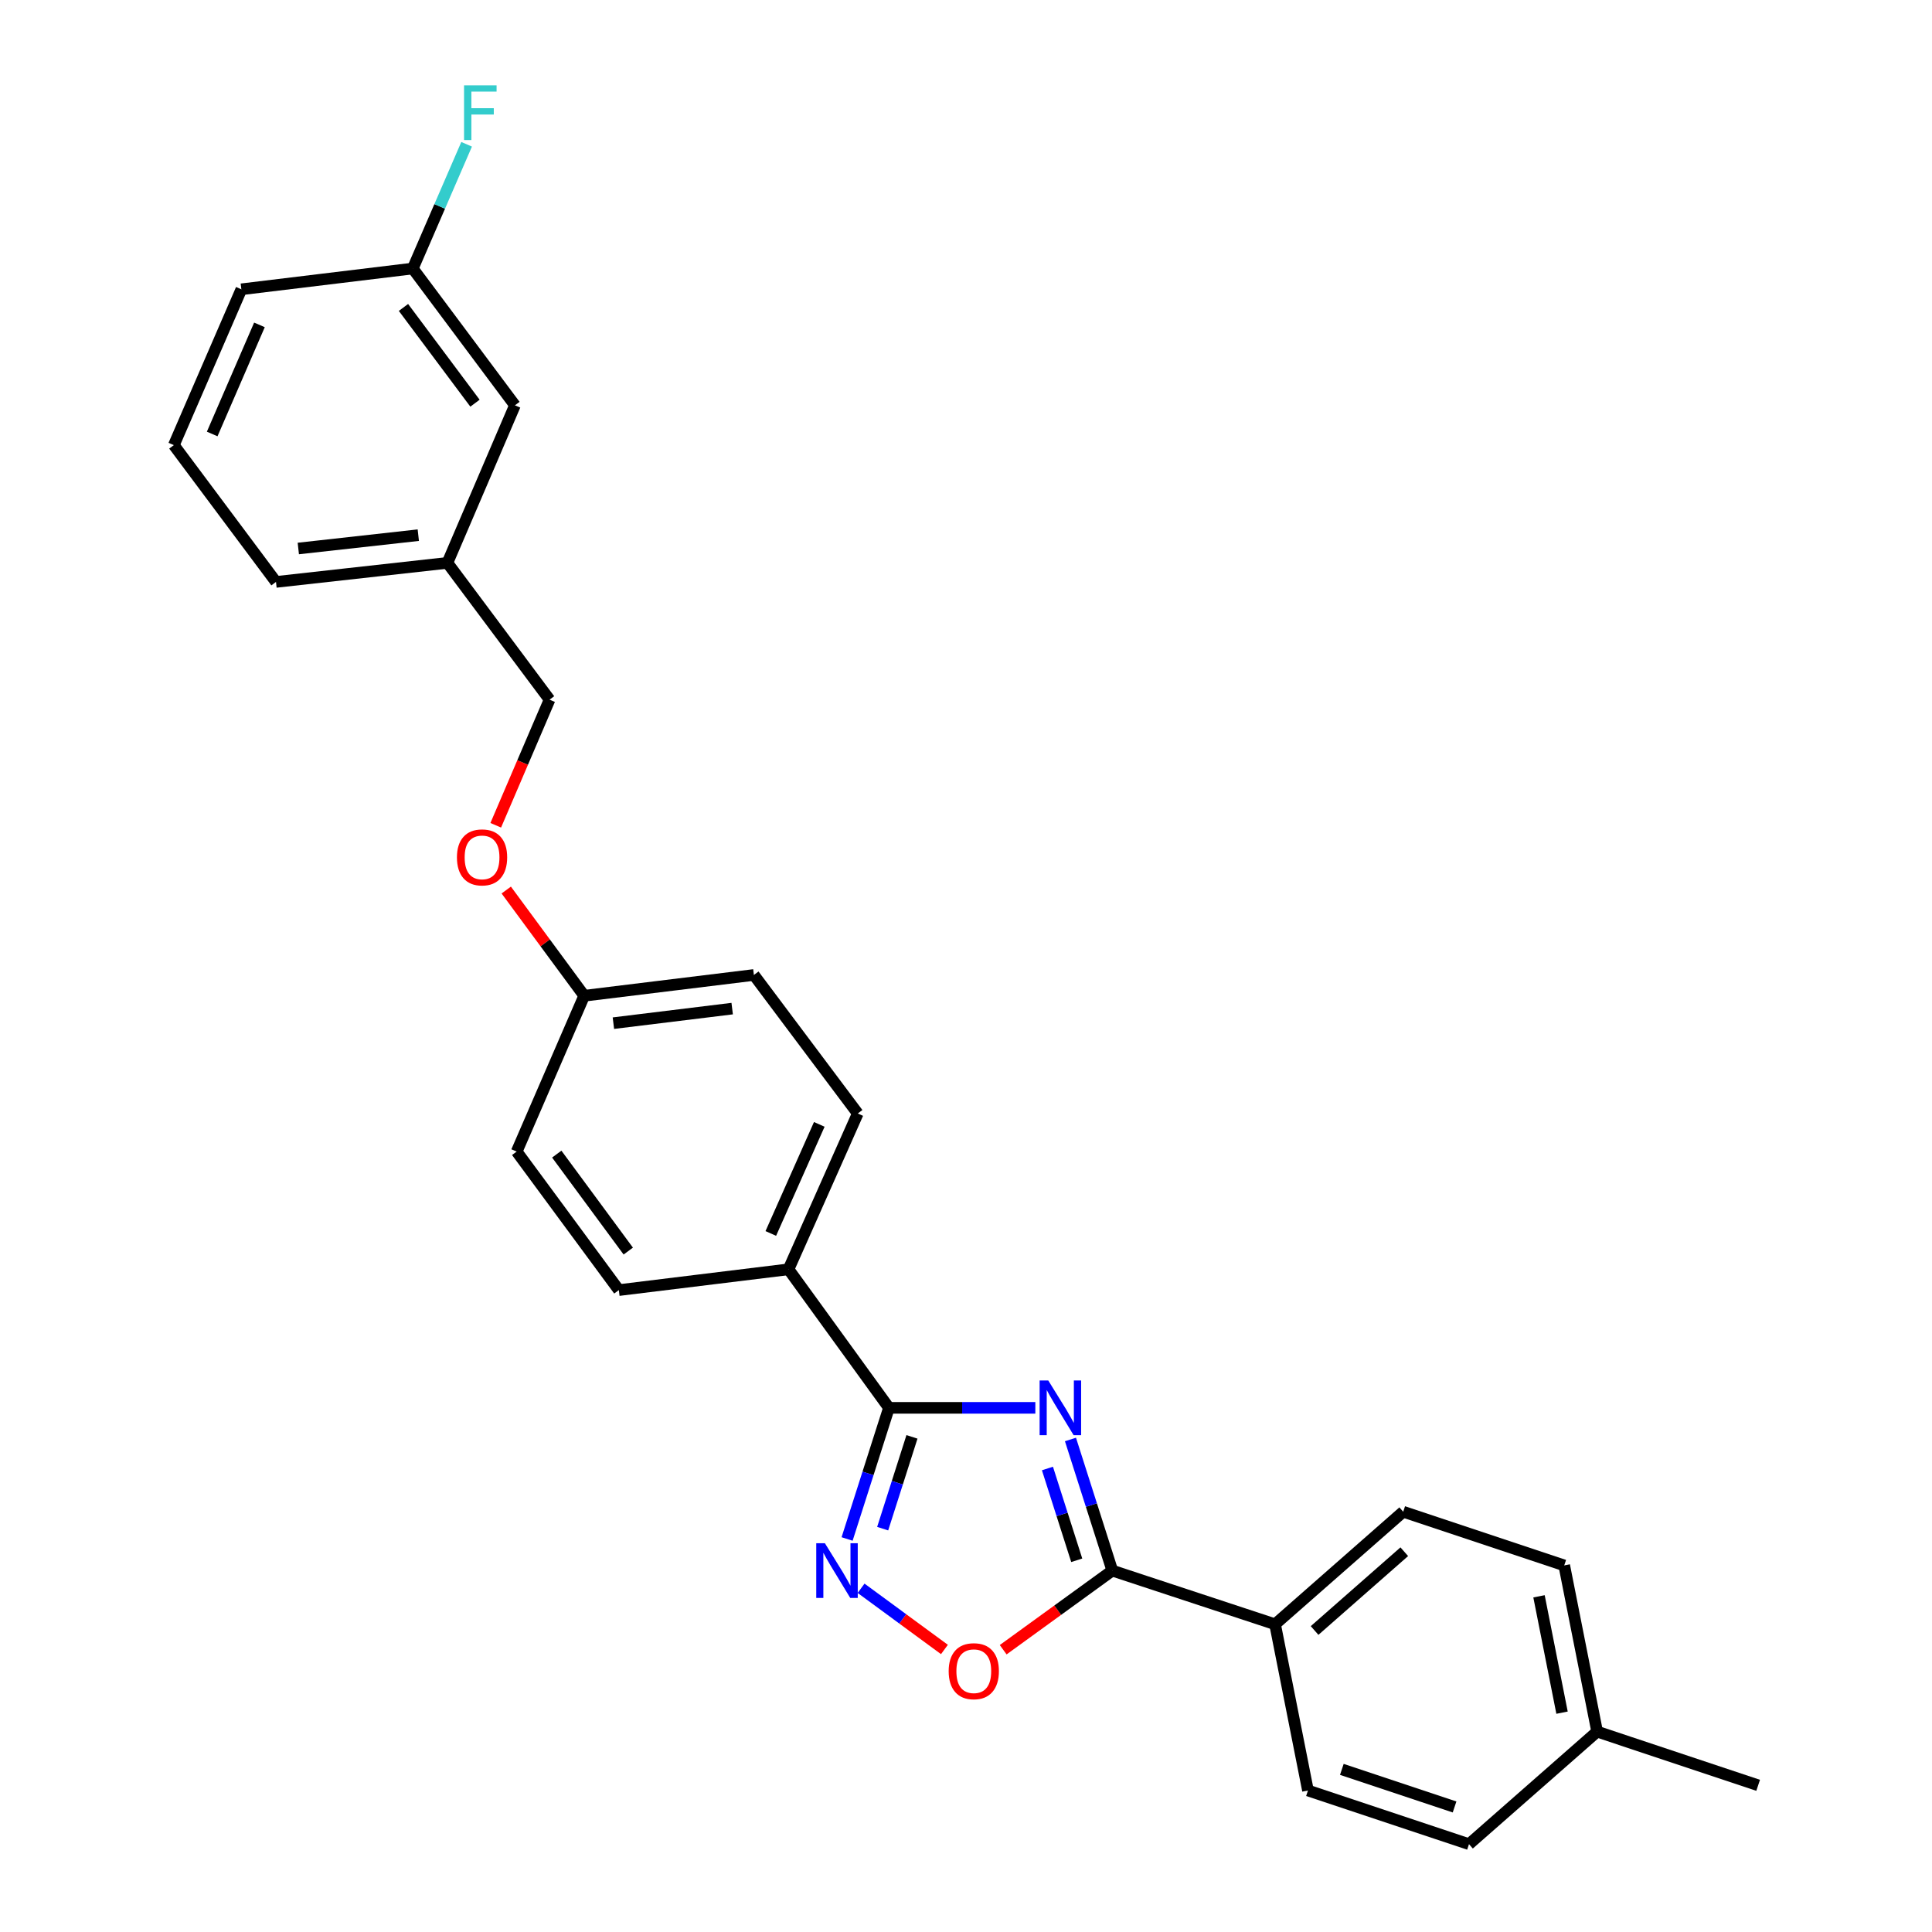<?xml version='1.0' encoding='iso-8859-1'?>
<svg version='1.1' baseProfile='full'
              xmlns='http://www.w3.org/2000/svg'
                      xmlns:rdkit='http://www.rdkit.org/xml'
                      xmlns:xlink='http://www.w3.org/1999/xlink'
                  xml:space='preserve'
width='1000px' height='1000px' viewBox='0 0 1000 1000'>
<!-- END OF HEADER -->
<rect style='opacity:1.0;fill:#FFFFFF;stroke:none' width='1000' height='1000' x='0' y='0'> </rect>
<path class='bond-0' d='M 519.246,853.895 L 547.487,833.419' style='fill:none;fill-rule:evenodd;stroke:#FF0000;stroke-width:6px;stroke-linecap:butt;stroke-linejoin:miter;stroke-opacity:1' />
<path class='bond-0' d='M 547.487,833.419 L 575.727,812.942' style='fill:none;fill-rule:evenodd;stroke:#000000;stroke-width:6px;stroke-linecap:butt;stroke-linejoin:miter;stroke-opacity:1' />
<path class='bond-1' d='M 488.836,853.77 L 467.266,837.932' style='fill:none;fill-rule:evenodd;stroke:#FF0000;stroke-width:6px;stroke-linecap:butt;stroke-linejoin:miter;stroke-opacity:1' />
<path class='bond-1' d='M 467.266,837.932 L 445.695,822.094' style='fill:none;fill-rule:evenodd;stroke:#0000FF;stroke-width:6px;stroke-linecap:butt;stroke-linejoin:miter;stroke-opacity:1' />
<path class='bond-2' d='M 575.727,812.942 L 564.898,779.006' style='fill:none;fill-rule:evenodd;stroke:#000000;stroke-width:6px;stroke-linecap:butt;stroke-linejoin:miter;stroke-opacity:1' />
<path class='bond-2' d='M 564.898,779.006 L 554.07,745.07' style='fill:none;fill-rule:evenodd;stroke:#0000FF;stroke-width:6px;stroke-linecap:butt;stroke-linejoin:miter;stroke-opacity:1' />
<path class='bond-2' d='M 557.315,807.6 L 549.735,783.845' style='fill:none;fill-rule:evenodd;stroke:#000000;stroke-width:6px;stroke-linecap:butt;stroke-linejoin:miter;stroke-opacity:1' />
<path class='bond-2' d='M 549.735,783.845 L 542.155,760.09' style='fill:none;fill-rule:evenodd;stroke:#0000FF;stroke-width:6px;stroke-linecap:butt;stroke-linejoin:miter;stroke-opacity:1' />
<path class='bond-3' d='M 575.727,812.942 L 659.978,840.725' style='fill:none;fill-rule:evenodd;stroke:#000000;stroke-width:6px;stroke-linecap:butt;stroke-linejoin:miter;stroke-opacity:1' />
<path class='bond-4' d='M 535.888,728.7 L 498.004,728.7' style='fill:none;fill-rule:evenodd;stroke:#0000FF;stroke-width:6px;stroke-linecap:butt;stroke-linejoin:miter;stroke-opacity:1' />
<path class='bond-4' d='M 498.004,728.7 L 460.12,728.7' style='fill:none;fill-rule:evenodd;stroke:#000000;stroke-width:6px;stroke-linecap:butt;stroke-linejoin:miter;stroke-opacity:1' />
<path class='bond-5' d='M 460.12,728.7 L 449.288,762.635' style='fill:none;fill-rule:evenodd;stroke:#000000;stroke-width:6px;stroke-linecap:butt;stroke-linejoin:miter;stroke-opacity:1' />
<path class='bond-5' d='M 449.288,762.635 L 438.456,796.571' style='fill:none;fill-rule:evenodd;stroke:#0000FF;stroke-width:6px;stroke-linecap:butt;stroke-linejoin:miter;stroke-opacity:1' />
<path class='bond-5' d='M 472.033,743.72 L 464.451,767.475' style='fill:none;fill-rule:evenodd;stroke:#000000;stroke-width:6px;stroke-linecap:butt;stroke-linejoin:miter;stroke-opacity:1' />
<path class='bond-5' d='M 464.451,767.475 L 456.868,791.23' style='fill:none;fill-rule:evenodd;stroke:#0000FF;stroke-width:6px;stroke-linecap:butt;stroke-linejoin:miter;stroke-opacity:1' />
<path class='bond-6' d='M 460.12,728.7 L 408.135,656.996' style='fill:none;fill-rule:evenodd;stroke:#000000;stroke-width:6px;stroke-linecap:butt;stroke-linejoin:miter;stroke-opacity:1' />
<path class='bond-7' d='M 659.978,840.725 L 726.297,782.471' style='fill:none;fill-rule:evenodd;stroke:#000000;stroke-width:6px;stroke-linecap:butt;stroke-linejoin:miter;stroke-opacity:1' />
<path class='bond-7' d='M 680.43,843.945 L 726.853,803.167' style='fill:none;fill-rule:evenodd;stroke:#000000;stroke-width:6px;stroke-linecap:butt;stroke-linejoin:miter;stroke-opacity:1' />
<path class='bond-8' d='M 659.978,840.725 L 677,926.762' style='fill:none;fill-rule:evenodd;stroke:#000000;stroke-width:6px;stroke-linecap:butt;stroke-linejoin:miter;stroke-opacity:1' />
<path class='bond-9' d='M 726.297,782.471 L 809.646,810.254' style='fill:none;fill-rule:evenodd;stroke:#000000;stroke-width:6px;stroke-linecap:butt;stroke-linejoin:miter;stroke-opacity:1' />
<path class='bond-10' d='M 266.532,209.788 L 213.654,138.986' style='fill:none;fill-rule:evenodd;stroke:#000000;stroke-width:6px;stroke-linecap:butt;stroke-linejoin:miter;stroke-opacity:1' />
<path class='bond-10' d='M 245.848,208.691 L 208.833,159.13' style='fill:none;fill-rule:evenodd;stroke:#000000;stroke-width:6px;stroke-linecap:butt;stroke-linejoin:miter;stroke-opacity:1' />
<path class='bond-11' d='M 266.532,209.788 L 231.578,291.342' style='fill:none;fill-rule:evenodd;stroke:#000000;stroke-width:6px;stroke-linecap:butt;stroke-linejoin:miter;stroke-opacity:1' />
<path class='bond-12' d='M 262.035,460.685 L 282.207,488.043' style='fill:none;fill-rule:evenodd;stroke:#FF0000;stroke-width:6px;stroke-linecap:butt;stroke-linejoin:miter;stroke-opacity:1' />
<path class='bond-12' d='M 282.207,488.043 L 302.379,515.401' style='fill:none;fill-rule:evenodd;stroke:#000000;stroke-width:6px;stroke-linecap:butt;stroke-linejoin:miter;stroke-opacity:1' />
<path class='bond-13' d='M 256.597,427.16 L 270.526,394.652' style='fill:none;fill-rule:evenodd;stroke:#FF0000;stroke-width:6px;stroke-linecap:butt;stroke-linejoin:miter;stroke-opacity:1' />
<path class='bond-13' d='M 270.526,394.652 L 284.456,362.144' style='fill:none;fill-rule:evenodd;stroke:#000000;stroke-width:6px;stroke-linecap:butt;stroke-linejoin:miter;stroke-opacity:1' />
<path class='bond-14' d='M 213.654,138.986 L 227.587,106.834' style='fill:none;fill-rule:evenodd;stroke:#000000;stroke-width:6px;stroke-linecap:butt;stroke-linejoin:miter;stroke-opacity:1' />
<path class='bond-14' d='M 227.587,106.834 L 241.52,74.683' style='fill:none;fill-rule:evenodd;stroke:#33CCCC;stroke-width:6px;stroke-linecap:butt;stroke-linejoin:miter;stroke-opacity:1' />
<path class='bond-15' d='M 213.654,138.986 L 124.929,149.738' style='fill:none;fill-rule:evenodd;stroke:#000000;stroke-width:6px;stroke-linecap:butt;stroke-linejoin:miter;stroke-opacity:1' />
<path class='bond-16' d='M 267.434,596.054 L 320.312,667.757' style='fill:none;fill-rule:evenodd;stroke:#000000;stroke-width:6px;stroke-linecap:butt;stroke-linejoin:miter;stroke-opacity:1' />
<path class='bond-16' d='M 288.176,597.362 L 325.19,647.555' style='fill:none;fill-rule:evenodd;stroke:#000000;stroke-width:6px;stroke-linecap:butt;stroke-linejoin:miter;stroke-opacity:1' />
<path class='bond-17' d='M 267.434,596.054 L 302.379,515.401' style='fill:none;fill-rule:evenodd;stroke:#000000;stroke-width:6px;stroke-linecap:butt;stroke-linejoin:miter;stroke-opacity:1' />
<path class='bond-18' d='M 320.312,667.757 L 408.135,656.996' style='fill:none;fill-rule:evenodd;stroke:#000000;stroke-width:6px;stroke-linecap:butt;stroke-linejoin:miter;stroke-opacity:1' />
<path class='bond-19' d='M 408.135,656.996 L 443.983,576.344' style='fill:none;fill-rule:evenodd;stroke:#000000;stroke-width:6px;stroke-linecap:butt;stroke-linejoin:miter;stroke-opacity:1' />
<path class='bond-19' d='M 398.968,638.434 L 424.061,581.977' style='fill:none;fill-rule:evenodd;stroke:#000000;stroke-width:6px;stroke-linecap:butt;stroke-linejoin:miter;stroke-opacity:1' />
<path class='bond-20' d='M 443.983,576.344 L 390.212,504.64' style='fill:none;fill-rule:evenodd;stroke:#000000;stroke-width:6px;stroke-linecap:butt;stroke-linejoin:miter;stroke-opacity:1' />
<path class='bond-21' d='M 390.212,504.64 L 302.379,515.401' style='fill:none;fill-rule:evenodd;stroke:#000000;stroke-width:6px;stroke-linecap:butt;stroke-linejoin:miter;stroke-opacity:1' />
<path class='bond-21' d='M 378.973,522.053 L 317.49,529.586' style='fill:none;fill-rule:evenodd;stroke:#000000;stroke-width:6px;stroke-linecap:butt;stroke-linejoin:miter;stroke-opacity:1' />
<path class='bond-22' d='M 231.578,291.342 L 284.456,362.144' style='fill:none;fill-rule:evenodd;stroke:#000000;stroke-width:6px;stroke-linecap:butt;stroke-linejoin:miter;stroke-opacity:1' />
<path class='bond-23' d='M 231.578,291.342 L 142.852,301.201' style='fill:none;fill-rule:evenodd;stroke:#000000;stroke-width:6px;stroke-linecap:butt;stroke-linejoin:miter;stroke-opacity:1' />
<path class='bond-23' d='M 216.511,277.002 L 154.403,283.903' style='fill:none;fill-rule:evenodd;stroke:#000000;stroke-width:6px;stroke-linecap:butt;stroke-linejoin:miter;stroke-opacity:1' />
<path class='bond-24' d='M 89.983,230.399 L 142.852,301.201' style='fill:none;fill-rule:evenodd;stroke:#000000;stroke-width:6px;stroke-linecap:butt;stroke-linejoin:miter;stroke-opacity:1' />
<path class='bond-25' d='M 89.983,230.399 L 124.929,149.738' style='fill:none;fill-rule:evenodd;stroke:#000000;stroke-width:6px;stroke-linecap:butt;stroke-linejoin:miter;stroke-opacity:1' />
<path class='bond-25' d='M 109.83,224.628 L 134.291,168.165' style='fill:none;fill-rule:evenodd;stroke:#000000;stroke-width:6px;stroke-linecap:butt;stroke-linejoin:miter;stroke-opacity:1' />
<path class='bond-26' d='M 677,926.762 L 760.349,954.545' style='fill:none;fill-rule:evenodd;stroke:#000000;stroke-width:6px;stroke-linecap:butt;stroke-linejoin:miter;stroke-opacity:1' />
<path class='bond-26' d='M 694.536,915.83 L 752.88,935.278' style='fill:none;fill-rule:evenodd;stroke:#000000;stroke-width:6px;stroke-linecap:butt;stroke-linejoin:miter;stroke-opacity:1' />
<path class='bond-27' d='M 760.349,954.545 L 826.677,896.291' style='fill:none;fill-rule:evenodd;stroke:#000000;stroke-width:6px;stroke-linecap:butt;stroke-linejoin:miter;stroke-opacity:1' />
<path class='bond-28' d='M 809.646,810.254 L 826.677,896.291' style='fill:none;fill-rule:evenodd;stroke:#000000;stroke-width:6px;stroke-linecap:butt;stroke-linejoin:miter;stroke-opacity:1' />
<path class='bond-28' d='M 796.587,826.25 L 808.508,886.476' style='fill:none;fill-rule:evenodd;stroke:#000000;stroke-width:6px;stroke-linecap:butt;stroke-linejoin:miter;stroke-opacity:1' />
<path class='bond-29' d='M 826.677,896.291 L 910.017,924.074' style='fill:none;fill-rule:evenodd;stroke:#000000;stroke-width:6px;stroke-linecap:butt;stroke-linejoin:miter;stroke-opacity:1' />
<path  class='atom-0' d='M 491.032 865.007
Q 491.032 858.207, 494.392 854.407
Q 497.752 850.607, 504.032 850.607
Q 510.312 850.607, 513.672 854.407
Q 517.032 858.207, 517.032 865.007
Q 517.032 871.887, 513.632 875.807
Q 510.232 879.687, 504.032 879.687
Q 497.792 879.687, 494.392 875.807
Q 491.032 871.927, 491.032 865.007
M 504.032 876.487
Q 508.352 876.487, 510.672 873.607
Q 513.032 870.687, 513.032 865.007
Q 513.032 859.447, 510.672 856.647
Q 508.352 853.807, 504.032 853.807
Q 499.712 853.807, 497.352 856.607
Q 495.032 859.407, 495.032 865.007
Q 495.032 870.727, 497.352 873.607
Q 499.712 876.487, 504.032 876.487
' fill='#FF0000'/>
<path  class='atom-2' d='M 542.586 714.54
L 551.866 729.54
Q 552.786 731.02, 554.266 733.7
Q 555.746 736.38, 555.826 736.54
L 555.826 714.54
L 559.586 714.54
L 559.586 742.86
L 555.706 742.86
L 545.746 726.46
Q 544.586 724.54, 543.346 722.34
Q 542.146 720.14, 541.786 719.46
L 541.786 742.86
L 538.106 742.86
L 538.106 714.54
L 542.586 714.54
' fill='#0000FF'/>
<path  class='atom-4' d='M 426.97 798.782
L 436.25 813.782
Q 437.17 815.262, 438.65 817.942
Q 440.13 820.622, 440.21 820.782
L 440.21 798.782
L 443.97 798.782
L 443.97 827.102
L 440.09 827.102
L 430.13 810.702
Q 428.97 808.782, 427.73 806.582
Q 426.53 804.382, 426.17 803.702
L 426.17 827.102
L 422.49 827.102
L 422.49 798.782
L 426.97 798.782
' fill='#0000FF'/>
<path  class='atom-8' d='M 236.51 443.778
Q 236.51 436.978, 239.87 433.178
Q 243.23 429.378, 249.51 429.378
Q 255.79 429.378, 259.15 433.178
Q 262.51 436.978, 262.51 443.778
Q 262.51 450.658, 259.11 454.578
Q 255.71 458.458, 249.51 458.458
Q 243.27 458.458, 239.87 454.578
Q 236.51 450.698, 236.51 443.778
M 249.51 455.258
Q 253.83 455.258, 256.15 452.378
Q 258.51 449.458, 258.51 443.778
Q 258.51 438.218, 256.15 435.418
Q 253.83 432.578, 249.51 432.578
Q 245.19 432.578, 242.83 435.378
Q 240.51 438.178, 240.51 443.778
Q 240.51 449.498, 242.83 452.378
Q 245.19 455.258, 249.51 455.258
' fill='#FF0000'/>
<path  class='atom-16' d='M 240.188 44.165
L 257.028 44.165
L 257.028 47.405
L 243.988 47.405
L 243.988 56.005
L 255.588 56.005
L 255.588 59.285
L 243.988 59.285
L 243.988 72.485
L 240.188 72.485
L 240.188 44.165
' fill='#33CCCC'/>
</svg>
